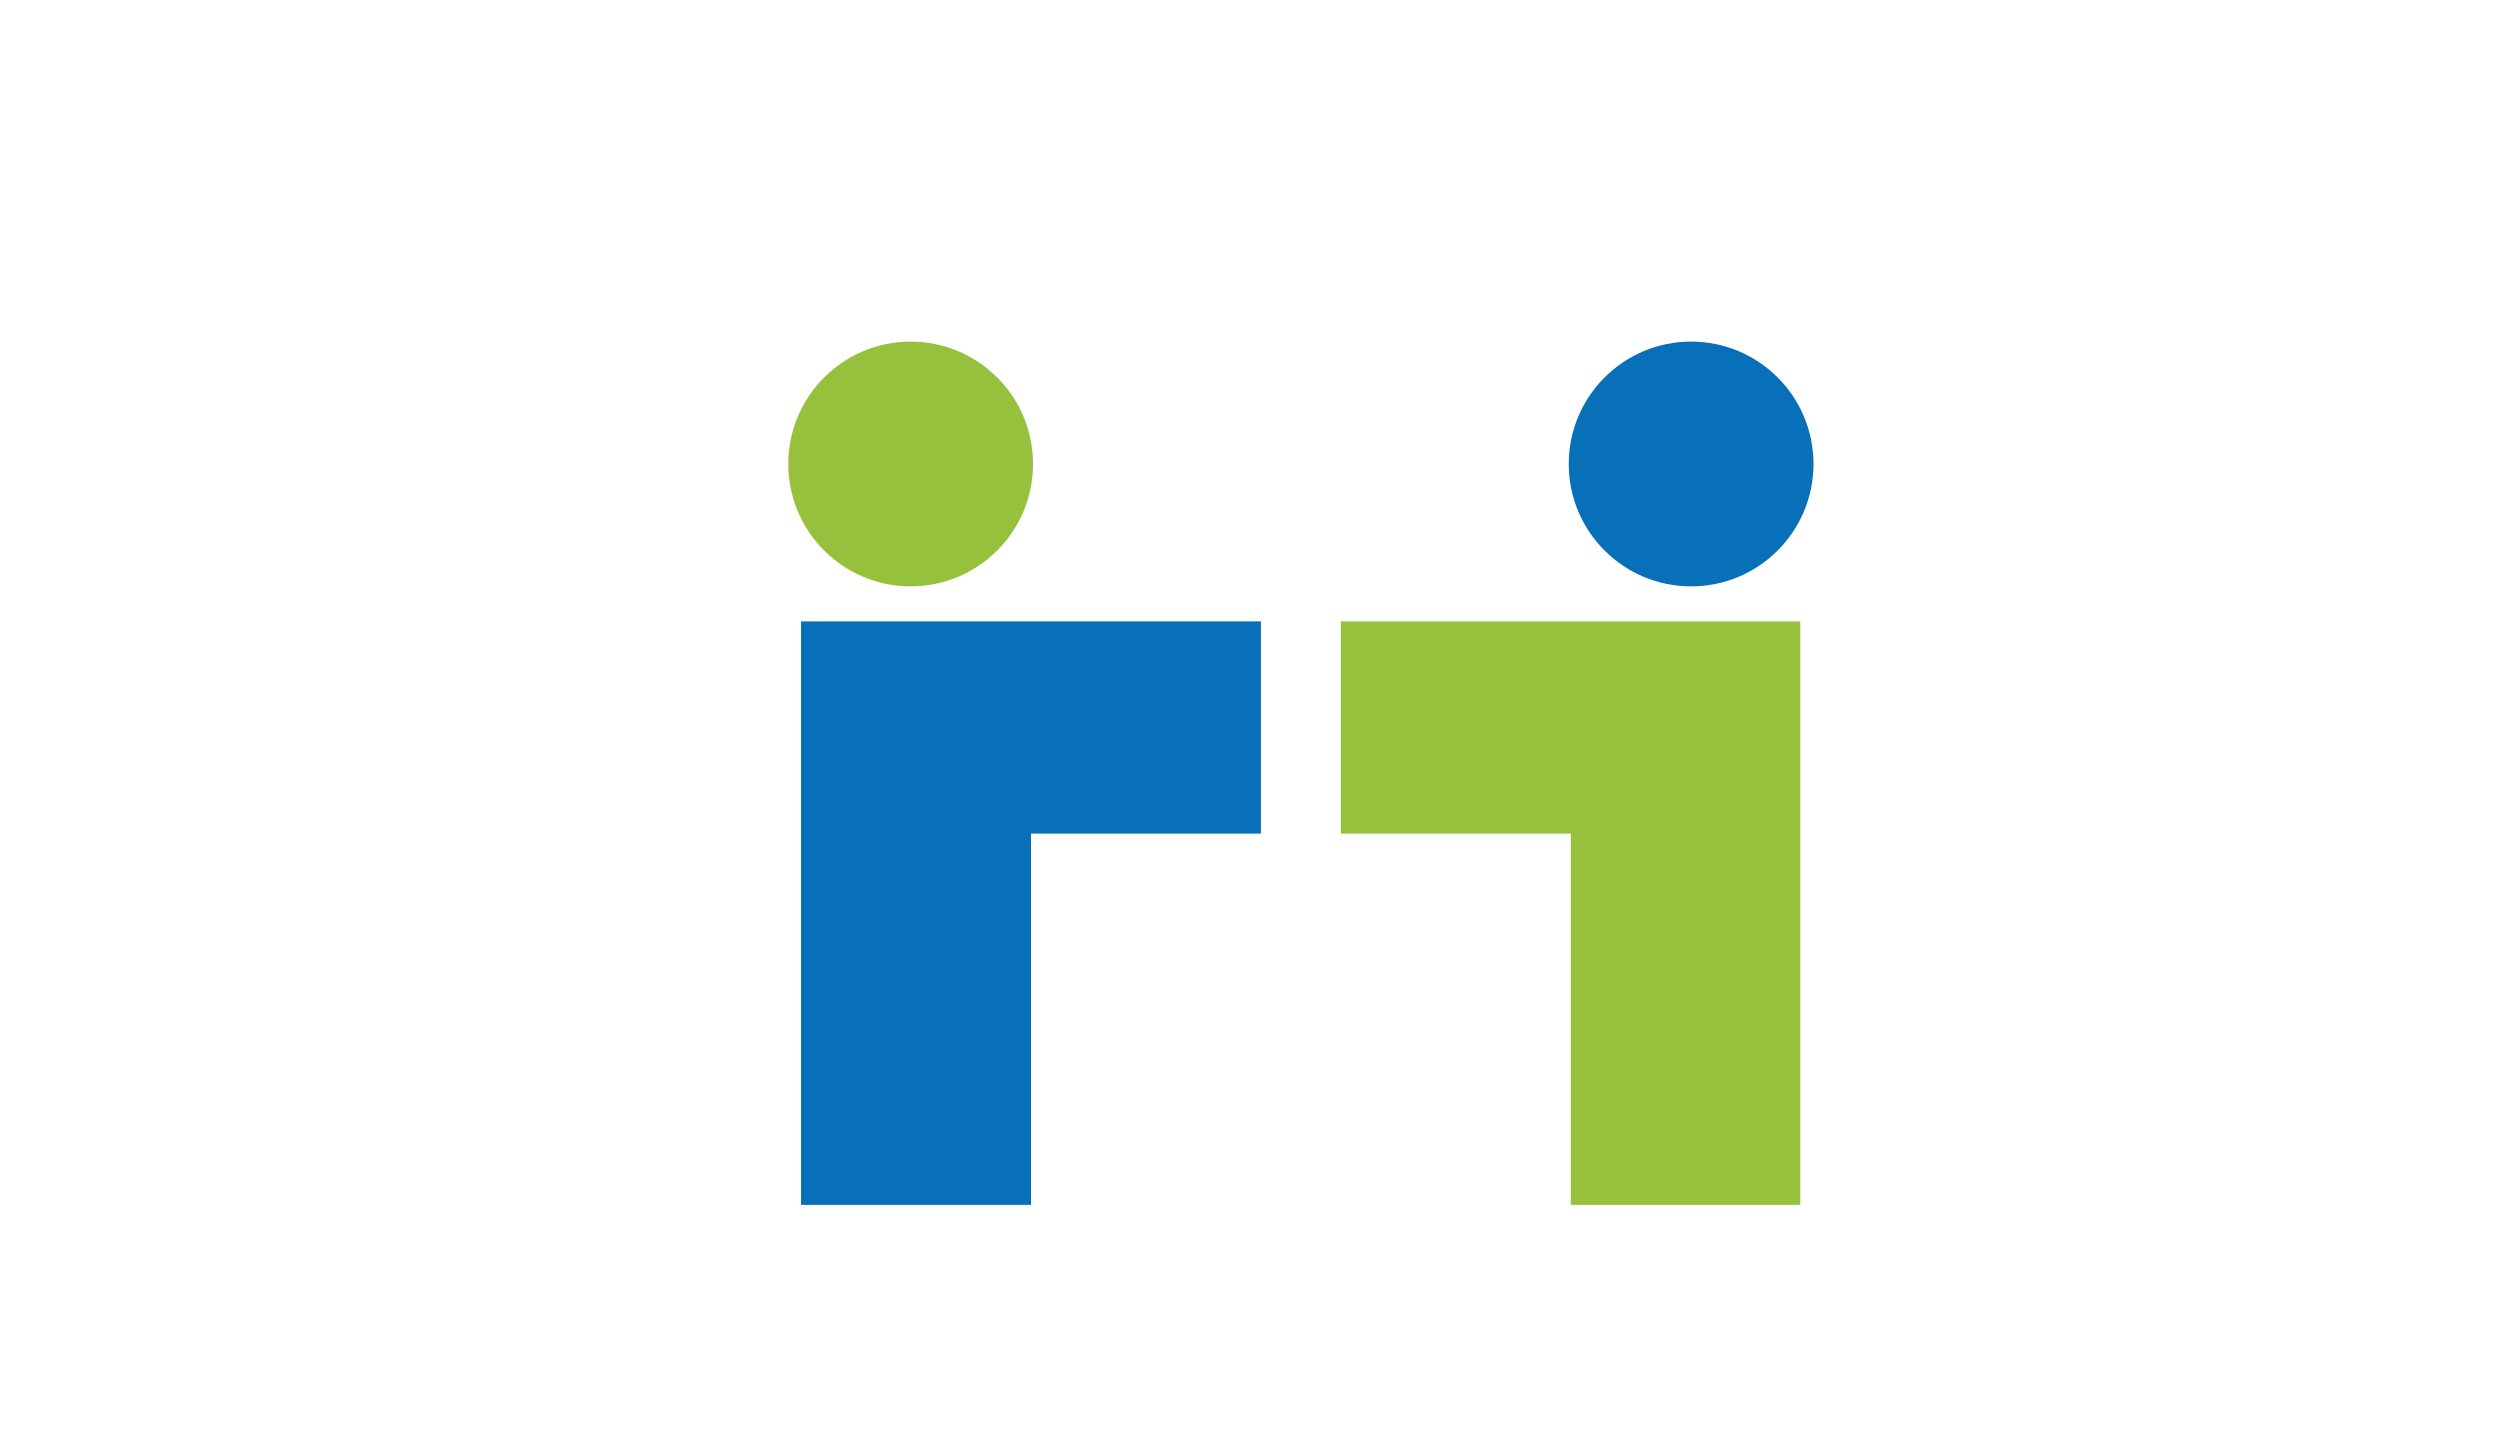 <?xml version="1.0" encoding="UTF-8"?>
<!-- Generator: Adobe Illustrator 26.0.3, SVG Export Plug-In . SVG Version: 6.00 Build 0)  -->
<svg xmlns="http://www.w3.org/2000/svg" xmlns:xlink="http://www.w3.org/1999/xlink" version="1.1" id="Ebene_1" x="0px" y="0px" viewBox="0 0 60.67 34.83" style="enable-background:new 0 0 60.67 34.83;" xml:space="preserve">
<style type="text/css">
	.st0{clip-path:url(#SVGID_00000152972615151719597690000002185012549312782252_);fill:#0870B8;}
	.st1{fill:#97C13D;}
	.st2{clip-path:url(#SVGID_00000011004219304363035140000005581857583292436883_);fill:#97C13D;}
	.st3{fill:#0870B8;}
</style>
<g>
	<defs>
		<rect id="SVGID_1_" x="19.13" y="8.29" width="24.88" height="20.95"></rect>
	</defs>
	<clipPath id="SVGID_00000014613983006488113680000007739966827592065955_">
		<use xlink:href="#SVGID_1_" style="overflow:visible;"></use>
	</clipPath>
	<path style="clip-path:url(#SVGID_00000014613983006488113680000007739966827592065955_);fill:#0870B8;" d="M41.04,14.23   c1.64,0,2.97-1.33,2.97-2.97s-1.33-2.97-2.97-2.97s-2.97,1.33-2.97,2.97S39.4,14.23,41.04,14.23"></path>
</g>
<polygon class="st1" points="32.54,15.08 32.54,20.23 38.12,20.23 38.12,29.24 43.69,29.24 43.69,15.08 "></polygon>
<g>
	<defs>
		<rect id="SVGID_00000171688299605951967990000015826303515605631402_" x="19.13" y="8.29" width="24.88" height="20.95"></rect>
	</defs>
	<clipPath id="SVGID_00000146468605560197294650000003946914948018190493_">
		<use xlink:href="#SVGID_00000171688299605951967990000015826303515605631402_" style="overflow:visible;"></use>
	</clipPath>
	<path style="clip-path:url(#SVGID_00000146468605560197294650000003946914948018190493_);fill:#97C13D;" d="M22.1,14.23   c-1.64,0-2.97-1.33-2.97-2.97s1.33-2.97,2.97-2.97c1.64,0,2.97,1.33,2.97,2.97S23.74,14.23,22.1,14.23"></path>
</g>
<polygon class="st3" points="19.44,15.08 19.44,29.24 25.02,29.24 25.02,20.23 30.6,20.23 30.6,15.08 "></polygon>
</svg>

